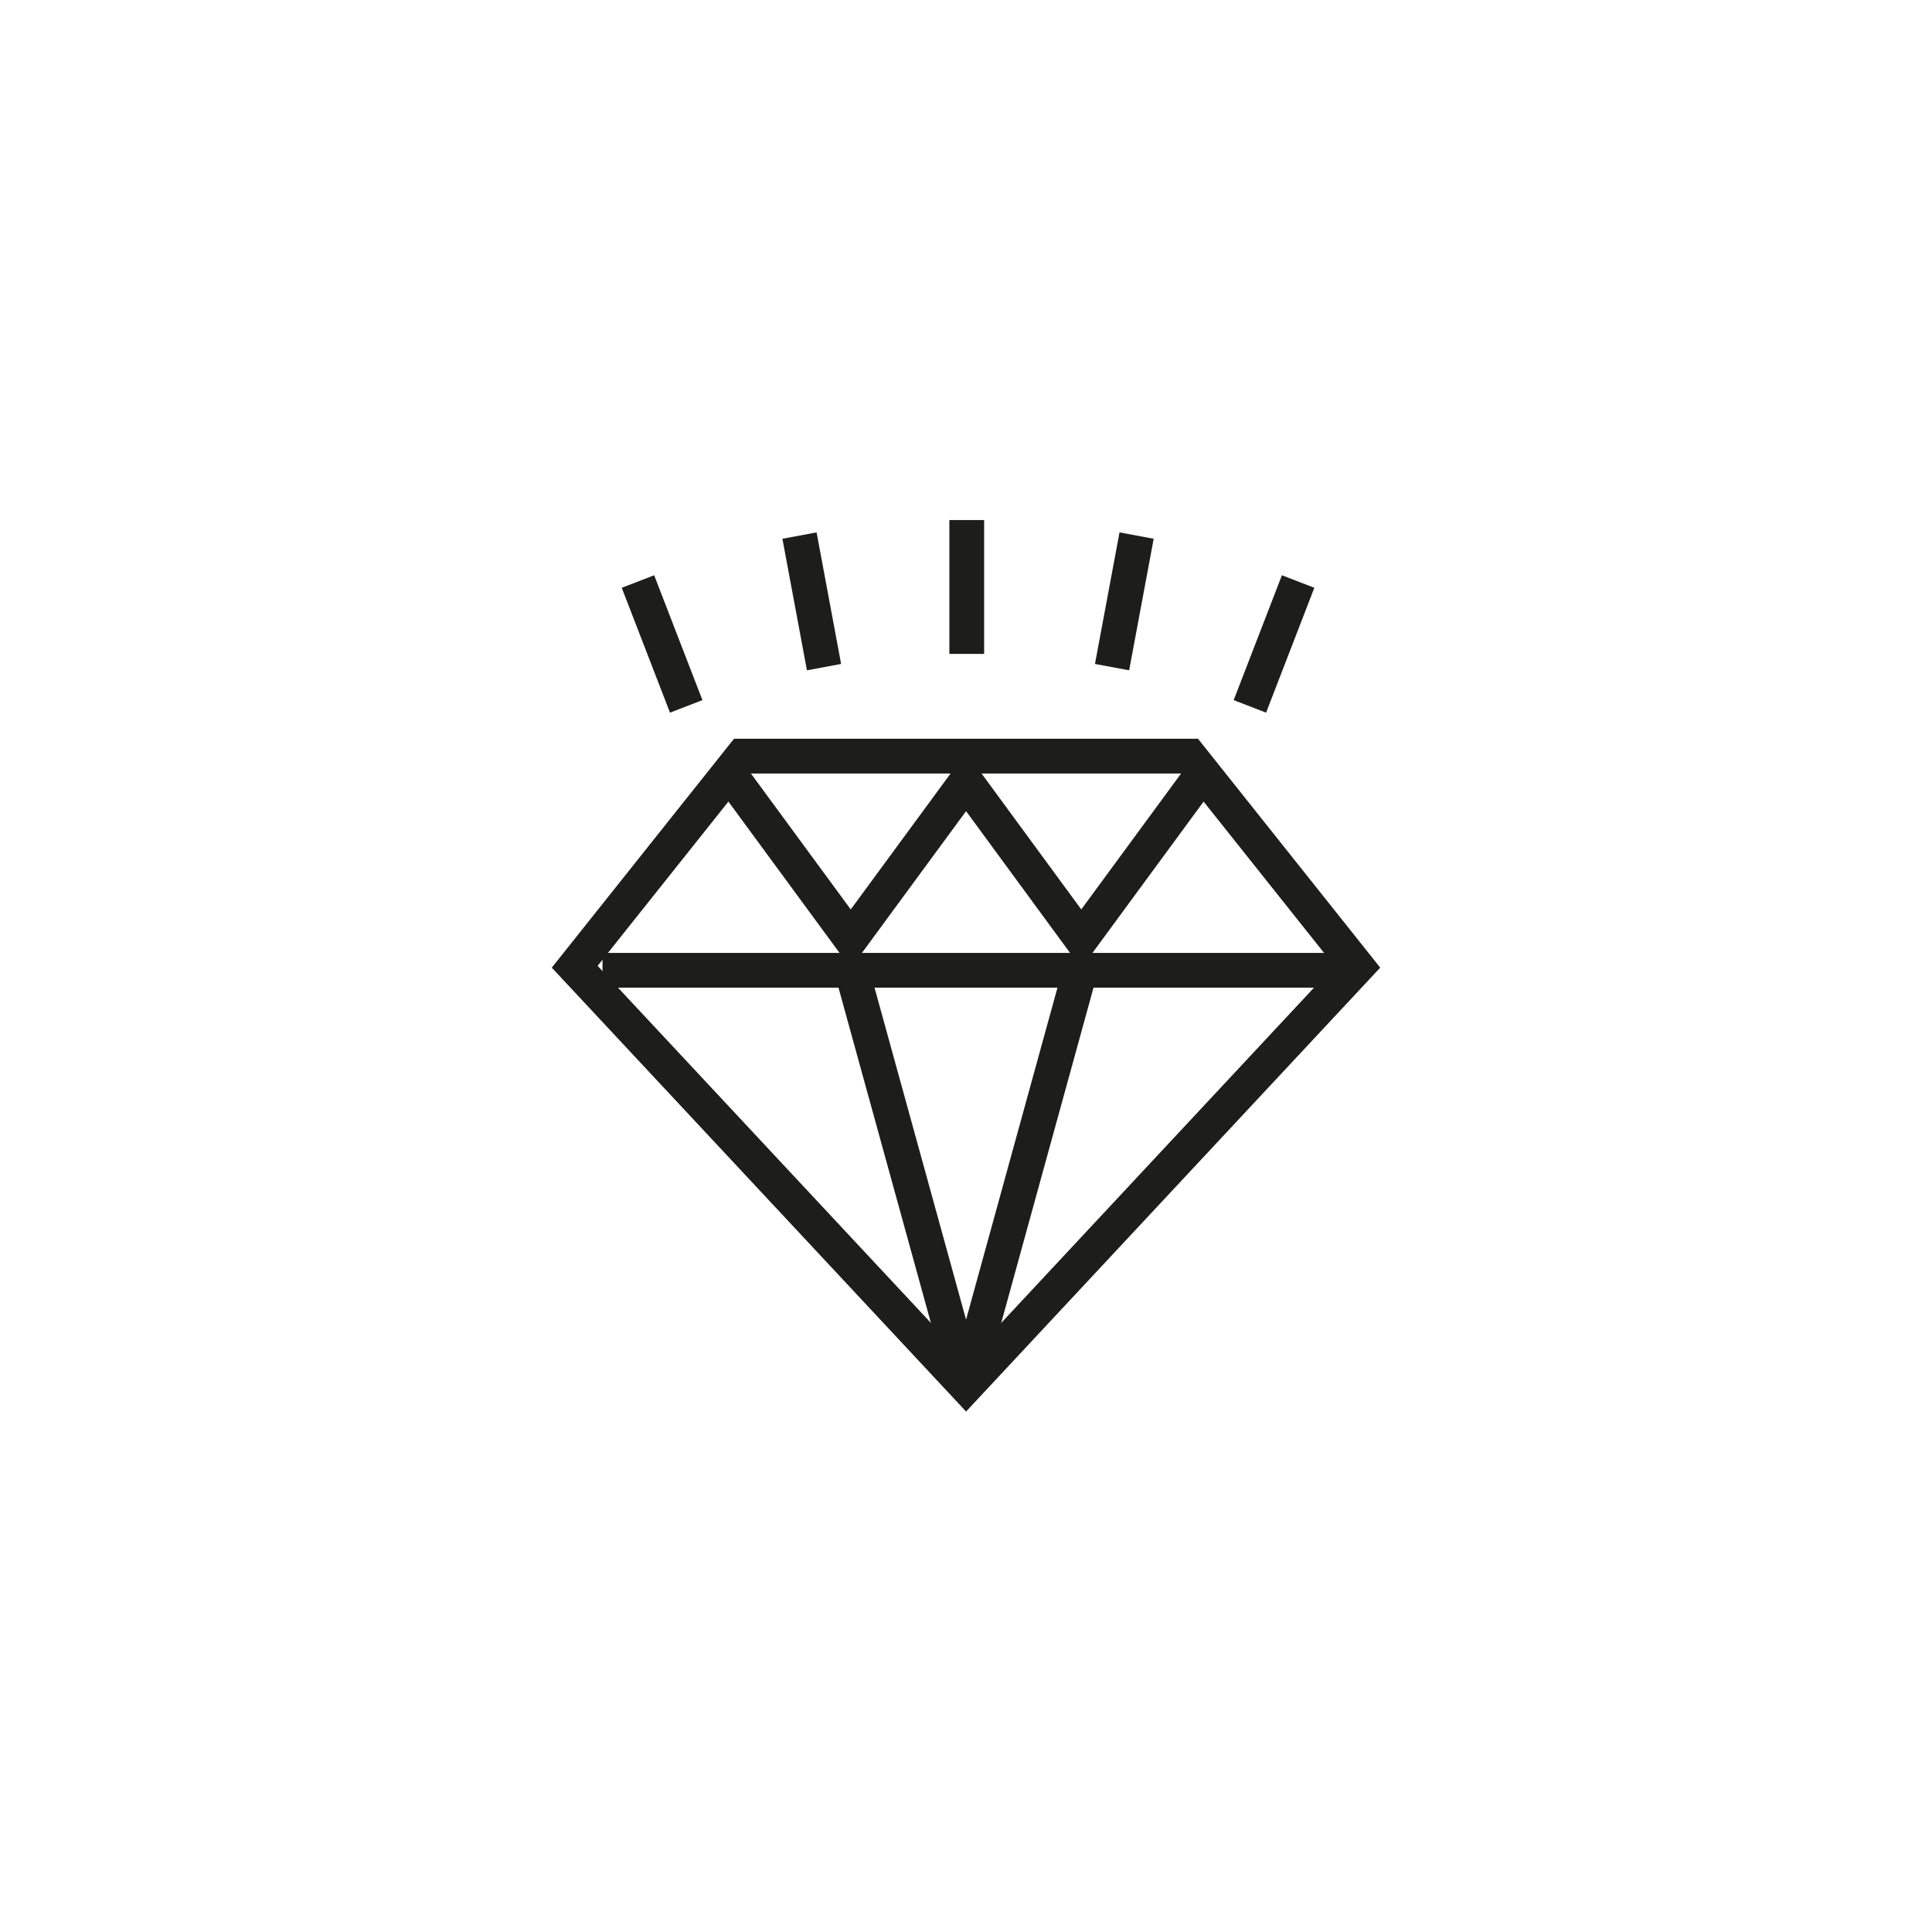<?xml version="1.0" encoding="UTF-8"?>
<svg id="Warstwa_1" data-name="Warstwa 1" xmlns="http://www.w3.org/2000/svg" viewBox="0 0 141.73 141.73">
  <defs>
    <style>
      .cls-1, .cls-2 {
        fill-rule: evenodd;
      }

      .cls-1, .cls-2, .cls-3 {
        fill: none;
        stroke: #1d1d1b;
        stroke-width: 2.55px;
      }

      .cls-1, .cls-3 {
        stroke-miterlimit: 10;
      }

      .cls-2 {
        stroke-linejoin: round;
      }
    </style>
  </defs>
  <line class="cls-3" x1="70.92" y1="38.15" x2="70.92" y2="47.97"/>
  <polygon class="cls-1" points="54.46 55.47 87.27 55.47 99.57 70.92 70.87 101.68 42.16 70.92 54.46 55.47"/>
  <path class="cls-1" d="M44.2,71.18h53.96"/>
  <polyline class="cls-1" points="53.95 57.35 62.41 68.87 70.87 57.35 79.32 68.87 87.78 57.35"/>
  <polyline class="cls-2" points="79.32 70.92 70.87 101.61 62.41 70.92"/>
  <line class="cls-3" x1="58.65" y1="39.29" x2="60.45" y2="48.94"/>
  <line class="cls-3" x1="46.8" y1="42.66" x2="50.34" y2="51.82"/>
  <line class="cls-3" x1="83.38" y1="39.29" x2="81.58" y2="48.94"/>
  <line class="cls-3" x1="95.23" y1="42.66" x2="91.69" y2="51.82"/>
</svg>